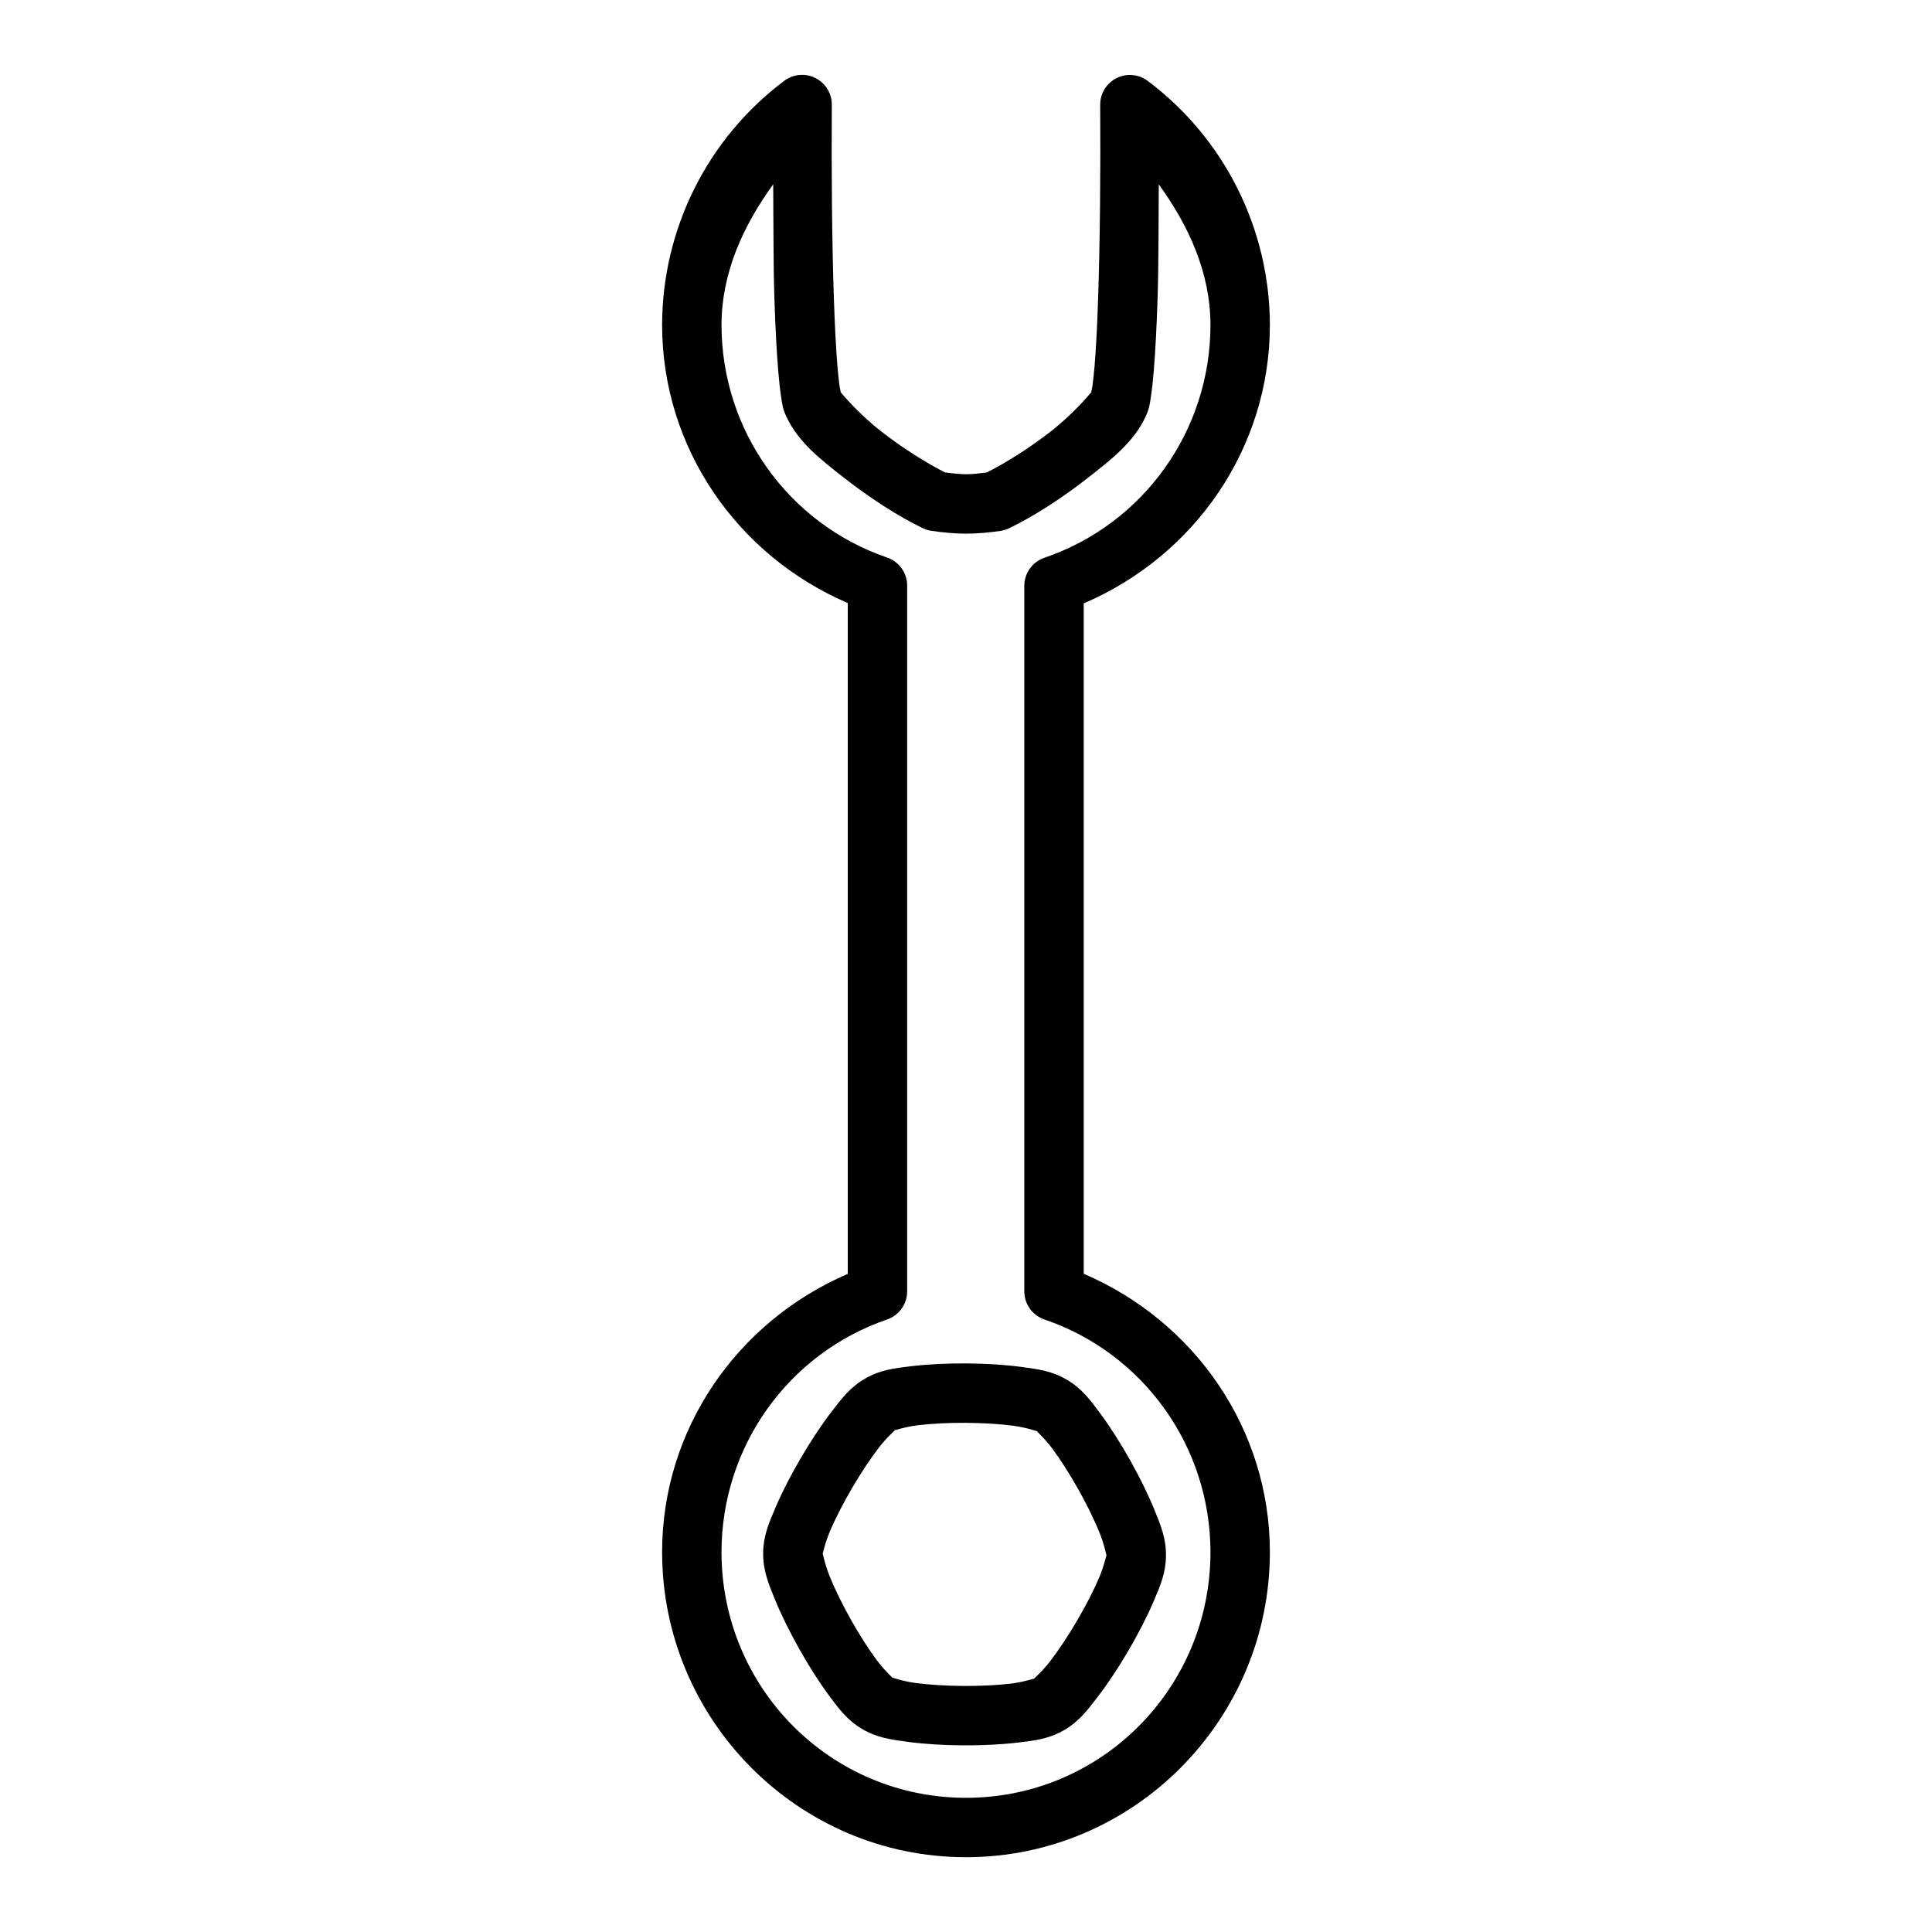 <?xml version="1.0" encoding="UTF-8"?>
<!-- Uploaded to: SVG Repo, www.svgrepo.com, Generator: SVG Repo Mixer Tools -->
<svg fill="#000000" width="800px" height="800px" version="1.1" viewBox="144 144 512 512" xmlns="http://www.w3.org/2000/svg">
 <path d="m356.38 163.84c-1.637 0.039-3.223 0.59-4.535 1.57-20.348 15.25-32.348 39.254-32.379 64.742v0.031c0.043 32.465 19.824 60.988 49.199 73.633v177.78c-29.387 12.648-49.168 41.188-49.199 73.66v0.016c0 44.57 36.129 80.91 80.535 80.906 44.402 0.004 80.531-36.336 80.531-80.906v-0.016c-0.043-32.516-19.891-61.082-49.336-73.691v-177.66c29.457-12.617 49.305-41.195 49.336-73.727v-0.031c-0.043-25.477-12.039-49.469-32.379-64.711-2.391-1.793-5.594-2.074-8.262-0.73-2.672 1.348-4.348 4.09-4.328 7.078 0.121 17.805-0.055 36.371-0.539 50.984-0.242 7.309-0.562 13.645-0.953 18.297-0.195 2.328-0.414 4.246-0.617 5.551-0.09 0.59-0.227 1.062-0.305 1.352 0.008-0.016 0.18-0.191 0.184-0.199-0.293 0.617-0.281 0.551-0.184 0.199-0.391 0.574-4.981 5.926-10.672 10.363-5.555 4.336-12.059 8.414-16.988 10.887-1.871 0.238-3.723 0.453-5.445 0.461-1.746-0.008-3.66-0.238-5.594-0.477-4.938-2.481-11.422-6.578-16.961-10.902-5.668-4.426-10.242-9.73-10.637-10.316 0.094 0.344 0.105 0.395-0.188-0.215 0.004 0.008 0.176 0.199 0.188 0.215-0.082-0.289-0.219-0.777-0.309-1.383-0.203-1.305-0.422-3.207-0.617-5.535-0.387-4.652-0.707-10.984-0.953-18.297-0.484-14.617-0.66-33.191-0.535-51 0.016-2.129-0.832-4.176-2.352-5.672-1.516-1.492-3.578-2.309-5.707-2.262zm-7.473 29c0.074 10.512 0.031 21.648 0.324 30.457 0.246 7.469 0.586 13.973 1.016 19.082 0.211 2.551 0.445 4.754 0.738 6.641 0.289 1.887 0.359 3.176 1.473 5.519 3.137 6.598 8.688 10.988 15.332 16.176 6.641 5.184 14.156 10.078 20.754 13.254 0.723 0.348 1.496 0.59 2.293 0.707 2.871 0.41 5.906 0.738 9.117 0.75h0.074c3.168-0.012 6.184-0.312 9.059-0.723 0.793-0.109 1.566-0.344 2.289-0.691 6.609-3.164 14.133-8.074 20.789-13.266 6.656-5.195 12.234-9.598 15.375-16.207 1.113-2.344 1.184-3.633 1.477-5.519 0.289-1.887 0.523-4.09 0.738-6.641 0.426-5.106 0.766-11.617 1.012-19.082 0.293-8.809 0.25-19.93 0.324-30.441 7.953 10.98 13.676 23.406 13.699 37.328-0.043 27.938-17.723 52.672-44.004 61.625-3.191 1.086-5.336 4.086-5.336 7.457v186.95c0 3.371 2.144 6.371 5.336 7.457 26.281 8.953 43.965 33.684 44.004 61.621-0.008 36.098-28.941 65.148-64.789 65.145-35.848 0.004-64.781-29.047-64.793-65.145v-0.016c0.035-27.895 17.656-52.613 43.883-61.605 3.18-1.09 5.316-4.082 5.32-7.441v-187.04c-0.004-3.359-2.141-6.352-5.32-7.441-26.211-8.984-43.828-33.684-43.883-61.562v-0.016-0.016c0.023-13.914 5.75-26.336 13.699-37.312zm51.184 312.48c-5.078-0.027-10.137 0.211-14.637 0.738-4.496 0.543-8.133 0.965-12.098 3.231-3.965 2.262-6.18 5.172-8.949 8.777s-5.566 7.863-8.148 12.27c-2.582 4.41-4.93 8.934-6.719 13.117-1.793 4.18-3.246 7.547-3.293 12.098-0.043 4.555 1.336 7.941 3.047 12.148 1.707 4.207 3.977 8.762 6.473 13.207 2.496 4.441 5.199 8.746 7.902 12.391 2.699 3.644 4.875 6.578 8.809 8.902 3.93 2.324 7.543 2.797 12.023 3.398 4.488 0.605 9.555 0.906 14.637 0.938s10.156-0.207 14.652-0.738c4.496-0.539 8.125-0.965 12.086-3.227 3.961-2.262 6.176-5.176 8.949-8.781 2.769-3.606 5.578-7.859 8.164-12.27 2.582-4.406 4.926-8.934 6.719-13.113 1.793-4.184 3.242-7.547 3.289-12.102 0.043-4.555-1.332-7.938-3.043-12.145s-3.977-8.766-6.473-13.207c-2.5-4.445-5.219-8.75-7.918-12.395-2.703-3.641-4.879-6.578-8.812-8.902-3.926-2.32-7.543-2.797-12.023-3.398-4.484-0.602-9.551-0.906-14.637-0.938zm-0.09 15.746c4.516 0.027 9.035 0.305 12.621 0.785 3.586 0.48 6.527 1.609 6.121 1.367h0.016c-0.41-0.238 1.984 1.801 4.148 4.719 2.168 2.922 4.621 6.777 6.844 10.734 2.223 3.953 4.238 8.047 5.609 11.422 1.375 3.375 1.887 6.492 1.895 6.059 0.004-0.434-0.574 2.68-2.016 6.043-1.441 3.359-3.539 7.434-5.844 11.359-2.301 3.93-4.828 7.746-7.055 10.641-2.227 2.894-4.672 4.914-4.277 4.691 0.395-0.238-2.562 0.855-6.164 1.289-3.602 0.434-8.137 0.645-12.652 0.617-4.519-0.031-9.051-0.301-12.641-0.785-3.586-0.484-6.527-1.613-6.117-1.367h-0.016c0.41 0.234-1.988-1.801-4.152-4.723-2.164-2.922-4.621-6.762-6.84-10.715-2.223-3.957-4.227-8.051-5.598-11.426-1.371-3.375-1.887-6.504-1.891-6.07-0.004 0.43 0.574-2.695 2.012-6.059 1.441-3.363 3.527-7.418 5.828-11.348 2.301-3.926 4.832-7.742 7.059-10.641 2.223-2.894 4.668-4.914 4.273-4.688-0.398 0.238 2.562-0.844 6.164-1.277 3.606-0.434 8.148-0.66 12.672-0.629z" fill-rule="evenodd"/>
</svg>